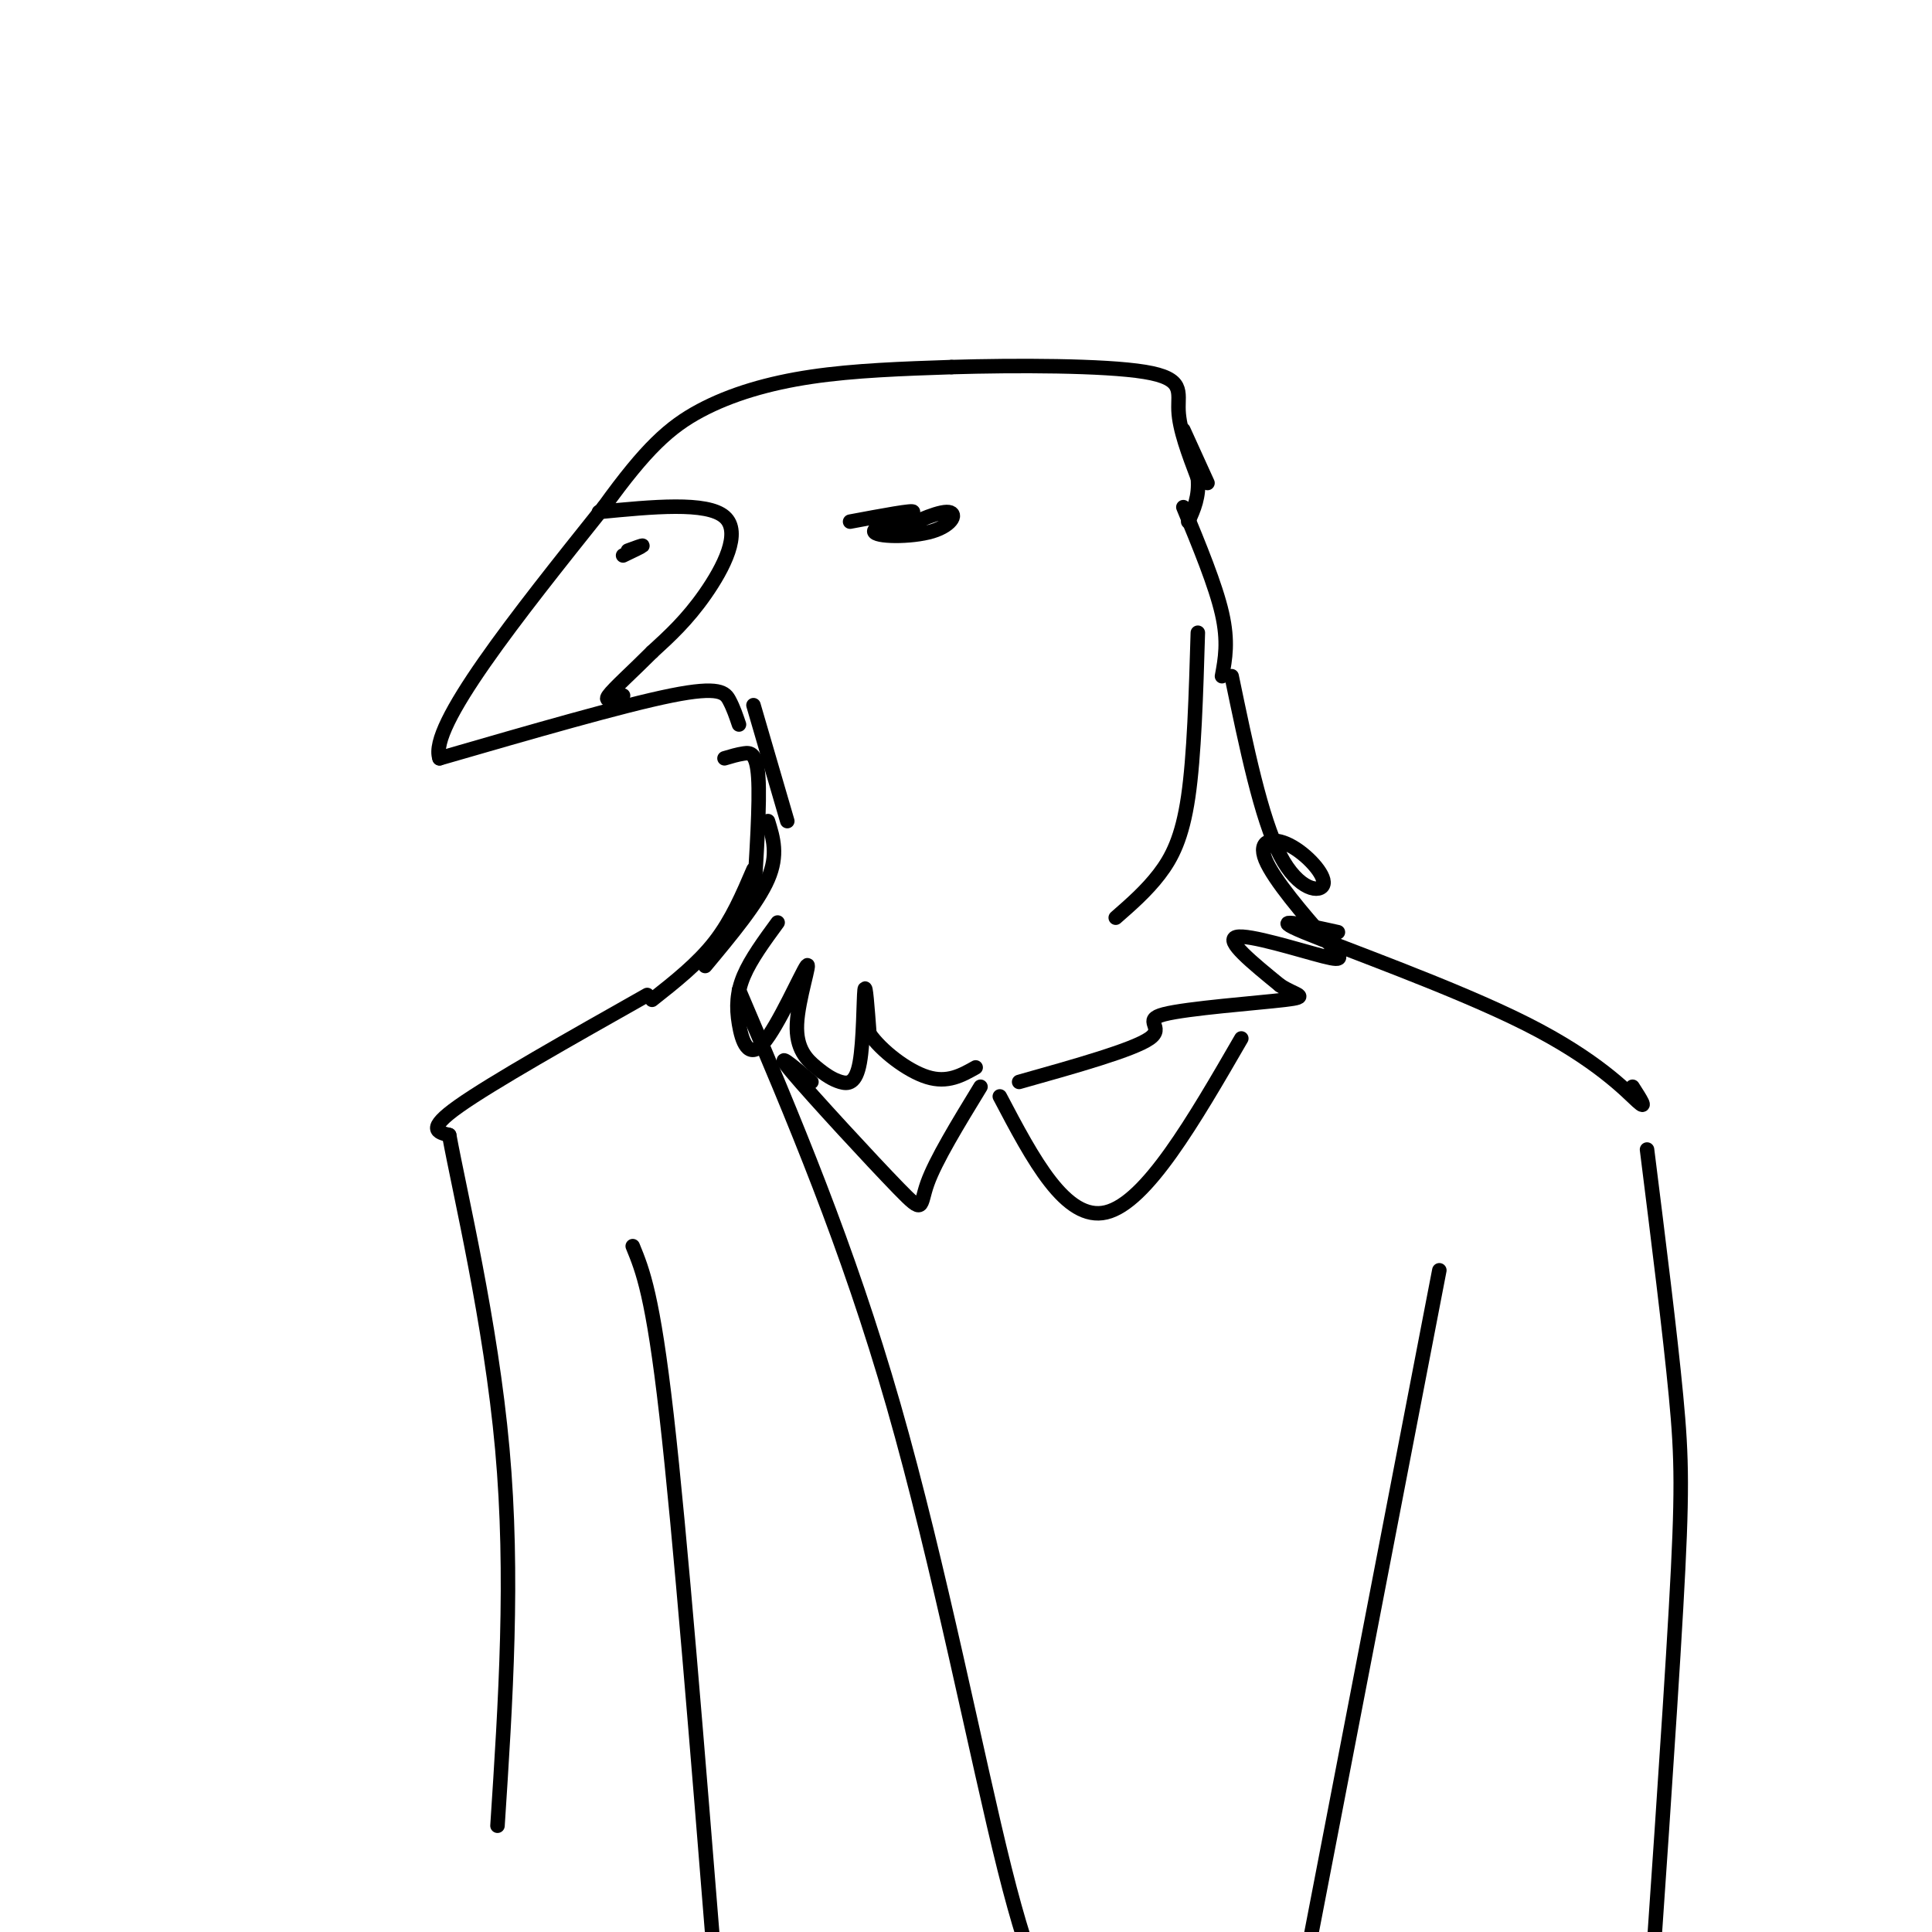 <svg viewBox='0 0 400 400' version='1.1' xmlns='http://www.w3.org/2000/svg' xmlns:xlink='http://www.w3.org/1999/xlink'><g fill='none' stroke='#000000' stroke-width='3' stroke-linecap='round' stroke-linejoin='round'><path d='M153,150c-0.578,-1.711 -1.156,-3.422 -2,-5c-0.844,-1.578 -1.956,-3.022 -12,-1c-10.044,2.022 -29.022,7.511 -48,13'/><path d='M91,157c-2.333,-6.500 15.833,-29.250 34,-52'/><path d='M125,105c8.762,-12.179 13.667,-16.625 20,-20c6.333,-3.375 14.095,-5.679 23,-7c8.905,-1.321 18.952,-1.661 29,-2'/><path d='M197,76c13.167,-0.393 31.583,-0.375 40,1c8.417,1.375 6.833,4.107 7,8c0.167,3.893 2.083,8.946 4,14'/><path d='M248,99c0.333,3.833 -0.833,6.417 -2,9'/><path d='M190,110c-2.794,0.565 -5.588,1.130 -4,0c1.588,-1.130 7.558,-3.955 10,-4c2.442,-0.045 1.356,2.689 -3,4c-4.356,1.311 -11.980,1.199 -12,0c-0.020,-1.199 7.566,-3.485 8,-4c0.434,-0.515 -6.283,0.743 -13,2'/><path d='M124,106c11.178,-1.089 22.356,-2.178 26,1c3.644,3.178 -0.244,10.622 -4,16c-3.756,5.378 -7.378,8.689 -11,12'/><path d='M135,135c-3.844,3.867 -7.956,7.533 -9,9c-1.044,1.467 0.978,0.733 3,0'/><path d='M156,146c0.000,0.000 7.000,24.000 7,24'/><path d='M245,105c3.333,8.083 6.667,16.167 8,22c1.333,5.833 0.667,9.417 0,13'/><path d='M245,89c0.000,0.000 5.000,11.000 5,11'/><path d='M248,131c-0.378,12.778 -0.756,25.556 -2,34c-1.244,8.444 -3.356,12.556 -6,16c-2.644,3.444 -5.822,6.222 -9,9'/><path d='M150,157c1.333,-0.400 2.667,-0.800 4,-1c1.333,-0.200 2.667,-0.200 3,5c0.333,5.200 -0.333,15.600 -1,26'/><path d='M159,170c1.083,3.500 2.167,7.000 0,12c-2.167,5.000 -7.583,11.500 -13,18'/><path d='M156,180c-2.250,5.250 -4.500,10.500 -8,15c-3.500,4.500 -8.250,8.250 -13,12'/><path d='M161,191c-2.773,3.789 -5.546,7.579 -7,11c-1.454,3.421 -1.590,6.474 -1,10c0.590,3.526 1.907,7.526 5,4c3.093,-3.526 7.964,-14.579 9,-16c1.036,-1.421 -1.762,6.790 -2,12c-0.238,5.210 2.083,7.418 4,9c1.917,1.582 3.431,2.537 5,3c1.569,0.463 3.192,0.432 4,-4c0.808,-4.432 0.802,-13.266 1,-15c0.198,-1.734 0.599,3.633 1,9'/><path d='M180,214c2.378,3.489 7.822,7.711 12,9c4.178,1.289 7.089,-0.356 10,-2'/><path d='M255,140c3.059,14.723 6.117,29.446 10,37c3.883,7.554 8.590,7.939 9,6c0.410,-1.939 -3.476,-6.202 -7,-8c-3.524,-1.798 -6.685,-1.131 -5,3c1.685,4.131 8.214,11.726 12,16c3.786,4.274 4.827,5.228 0,4c-4.827,-1.228 -15.522,-4.636 -18,-4c-2.478,0.636 3.261,5.318 9,10'/><path d='M265,204c3.172,2.096 6.603,2.335 1,3c-5.603,0.665 -20.239,1.756 -25,3c-4.761,1.244 0.354,2.641 -3,5c-3.354,2.359 -15.177,5.679 -27,9'/><path d='M129,115c1.917,-0.917 3.833,-1.833 4,-2c0.167,-0.167 -1.417,0.417 -3,1'/><path d='M277,193c-7.470,-1.655 -14.940,-3.310 -7,0c7.940,3.310 31.292,11.583 46,19c14.708,7.417 20.774,13.976 23,16c2.226,2.024 0.613,-0.488 -1,-3'/><path d='M134,206c-16.083,9.083 -32.167,18.167 -39,23c-6.833,4.833 -4.417,5.417 -2,6'/><path d='M93,235c2.178,11.911 8.622,38.689 11,65c2.378,26.311 0.689,52.156 -1,78'/><path d='M131,258c2.083,5.083 4.167,10.167 7,35c2.833,24.833 6.417,69.417 10,114'/><path d='M298,263c0.000,0.000 -33.000,171.000 -33,171'/><path d='M341,238c2.378,18.978 4.756,37.956 6,51c1.244,13.044 1.356,20.156 0,44c-1.356,23.844 -4.178,64.422 -7,105'/><path d='M203,225c-4.649,7.613 -9.298,15.226 -11,20c-1.702,4.774 -0.458,6.708 -6,1c-5.542,-5.708 -17.869,-19.060 -22,-24c-4.131,-4.940 -0.065,-1.470 4,2'/><path d='M207,227c6.833,13.000 13.667,26.000 22,24c8.333,-2.000 18.167,-19.000 28,-36'/><path d='M153,205c11.244,26.400 22.489,52.800 32,86c9.511,33.200 17.289,73.200 23,96c5.711,22.800 9.356,28.400 13,34'/></g>
</svg>